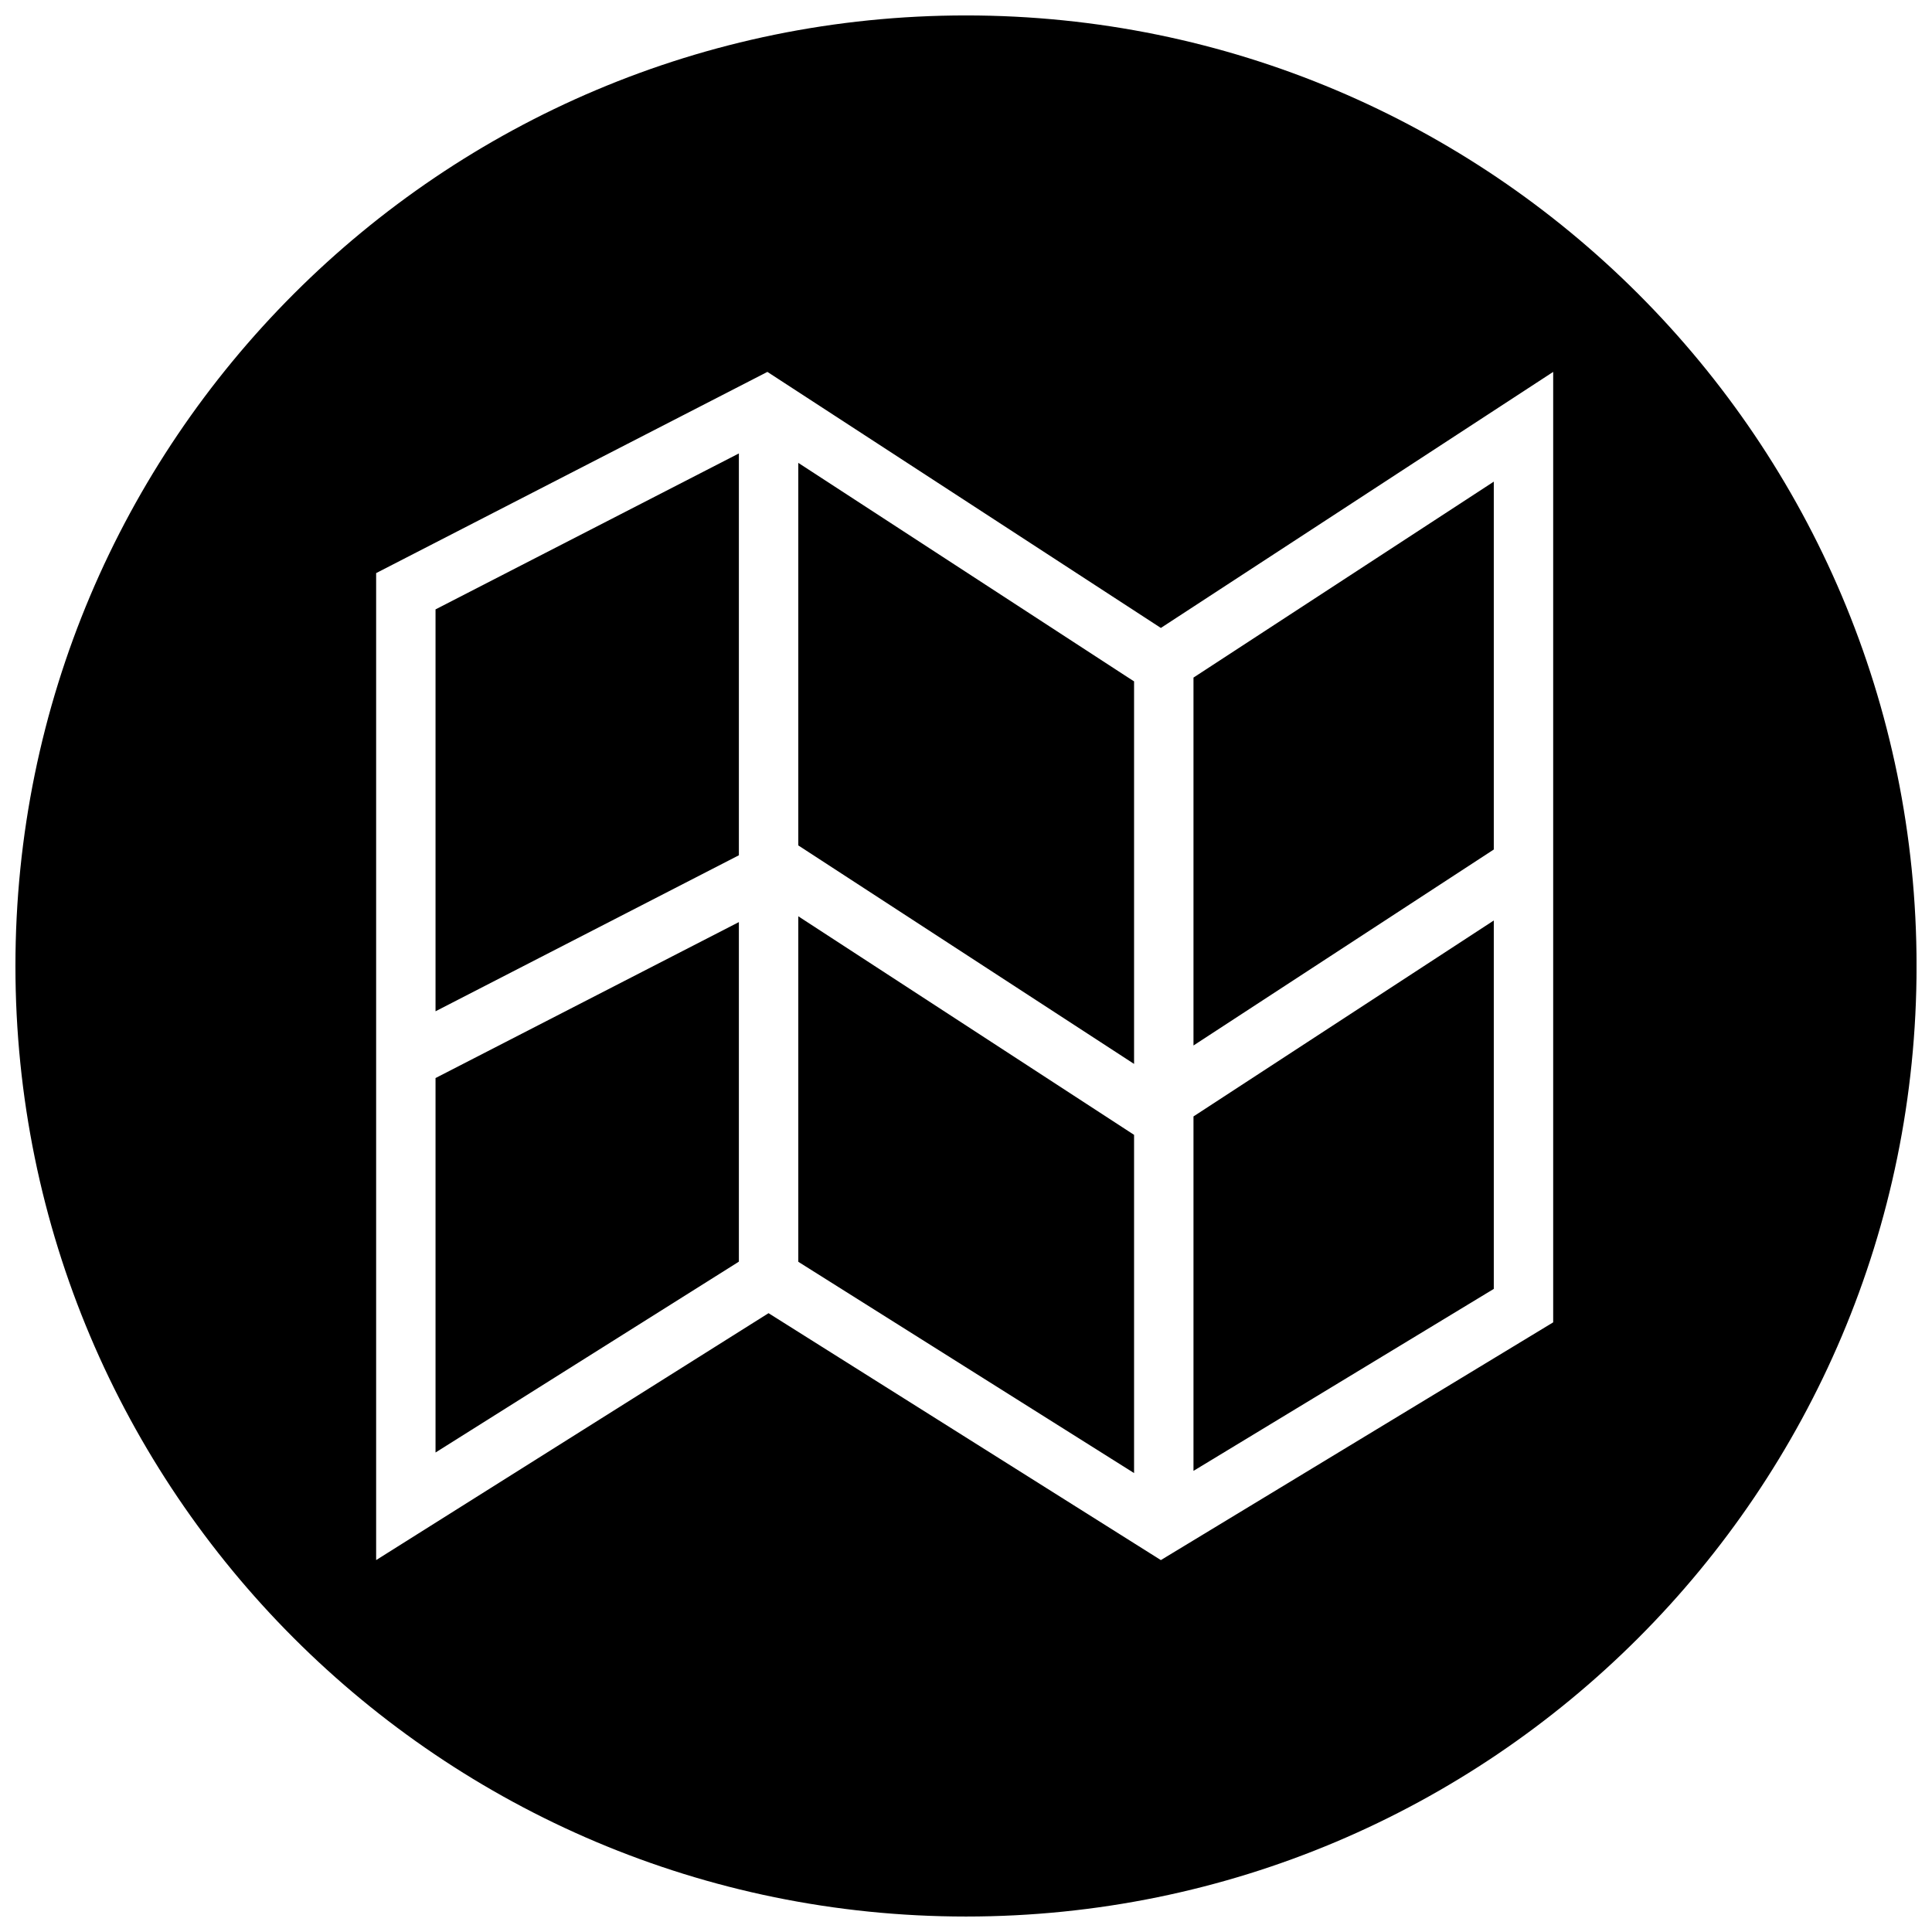 <?xml version="1.0" encoding="UTF-8"?>
<!-- Uploaded to: SVG Repo, www.svgrepo.com, Generator: SVG Repo Mixer Tools -->
<svg width="800px" height="800px" version="1.1" viewBox="144 144 512 512" xmlns="http://www.w3.org/2000/svg">
 <defs>
  <clipPath id="a">
   <path d="m148.09 148.09h503.81v503.81h-503.81z"/>
  </clipPath>
 </defs>
 <path d="m444.54 534.38v-89.633l-88.984-57.922v91.551l0.488 0.316z"/>
 <path d="m444.54 324.57-1.496-0.961-87.488-56.945v101.38l88.984 57.906z"/>
 <path d="m259.42 528.93 79.855-50.238 0.535-0.348v-89.977l-80.391 41.328z"/>
 <path d="m259.42 412 80.391-41.344v-106.49l-80.391 41.328z"/>
 <g clip-path="url(#a)">
  <path d="m400 651.9c139.13 0 251.91-112.77 251.91-251.91-0.004-139.13-112.78-251.9-251.91-251.9-139.13 0-251.91 112.77-251.91 251.91 0 139.13 112.77 251.9 251.91 251.9zm-156.32-356.02 103.69-53.324 104.27 67.855 103.97-67.855v251.88l-103.97 63.004-103.97-65.434-103.99 65.434z"/>
 </g>
 <path d="m539.87 387.94-79.586 51.926v93.93l79.586-48.227z"/>
 <path d="m539.87 271.64-79.586 51.926v97.5l79.586-51.938z"/>
</svg>